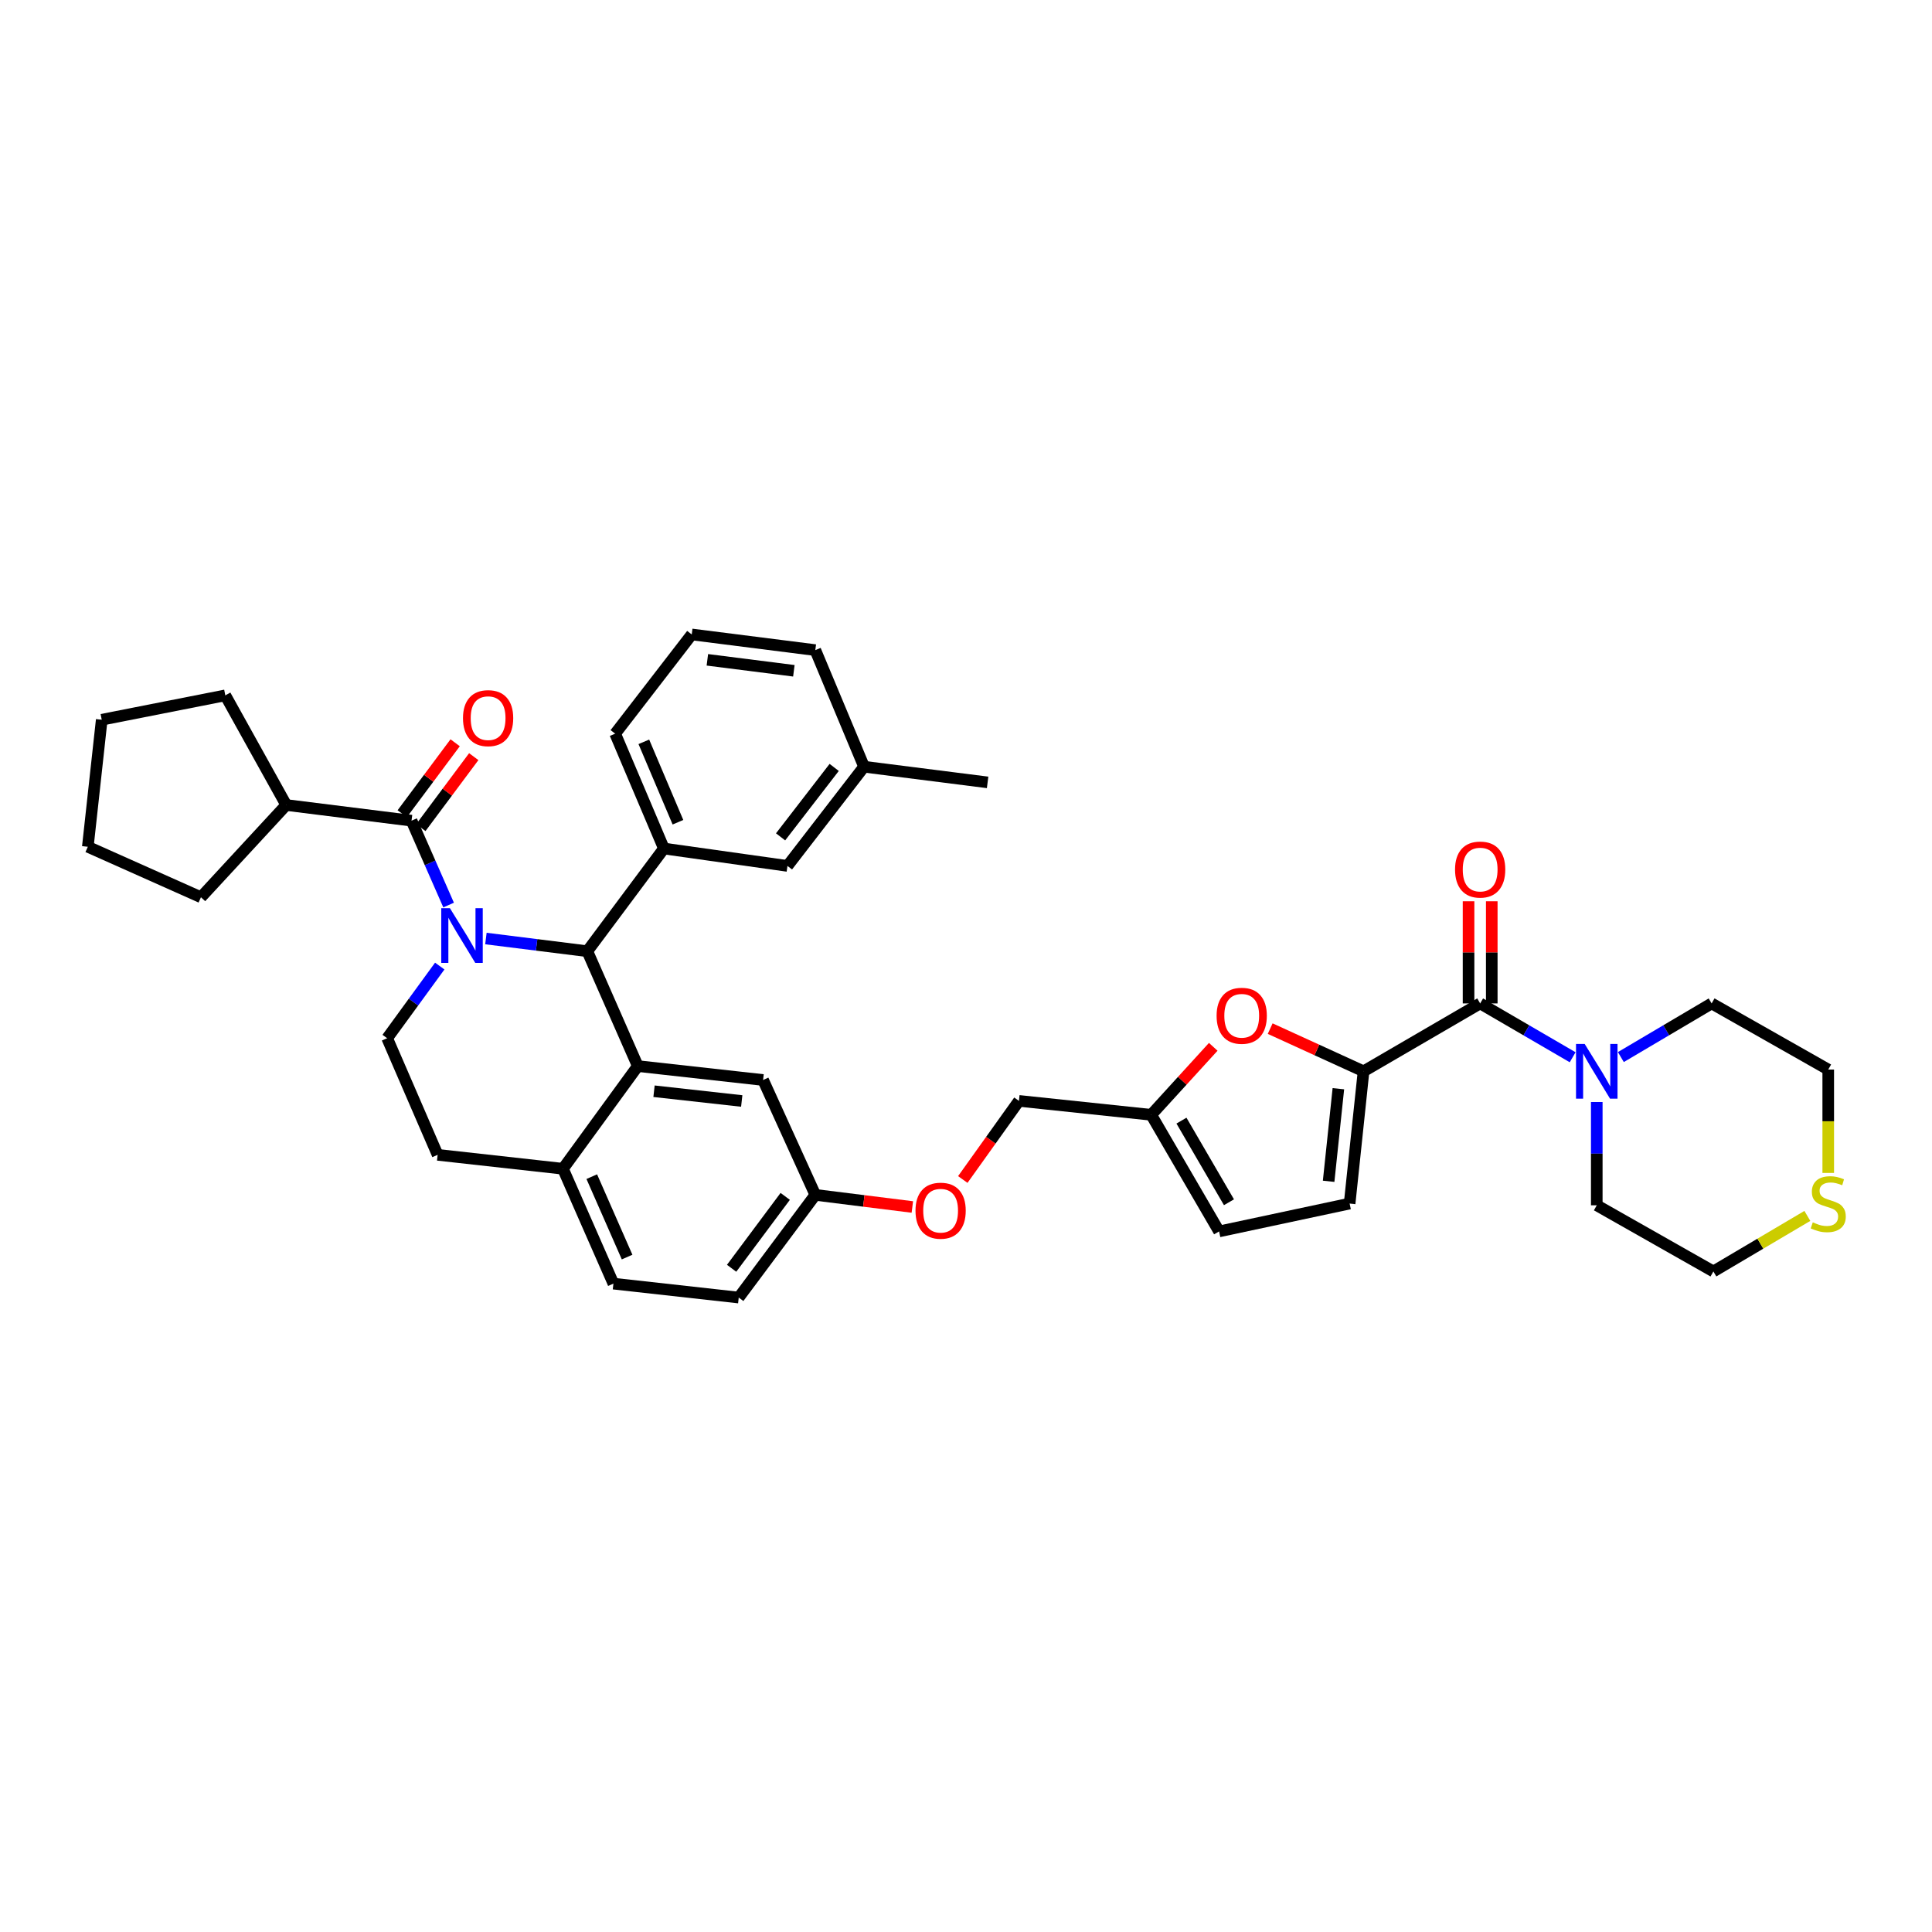 <?xml version='1.0' encoding='iso-8859-1'?>
<svg version='1.1' baseProfile='full'
              xmlns='http://www.w3.org/2000/svg'
                      xmlns:rdkit='http://www.rdkit.org/xml'
                      xmlns:xlink='http://www.w3.org/1999/xlink'
                  xml:space='preserve'
width='1000px' height='1000px' viewBox='0 0 1000 1000'>
<!-- END OF HEADER -->
<rect style='opacity:1.0;fill:#FFFFFF;stroke:none' width='1000' height='1000' x='0' y='0'> </rect>
<path class='bond-0' d='M 886.842,658.098 L 911.164,643.724' style='fill:none;fill-rule:evenodd;stroke:#000000;stroke-width:6px;stroke-linecap:butt;stroke-linejoin:miter;stroke-opacity:1' />
<path class='bond-0' d='M 911.164,643.724 L 935.485,629.35' style='fill:none;fill-rule:evenodd;stroke:#CCCC00;stroke-width:6px;stroke-linecap:butt;stroke-linejoin:miter;stroke-opacity:1' />
<path class='bond-1' d='M 886.842,658.098 L 826.485,623.864' style='fill:none;fill-rule:evenodd;stroke:#000000;stroke-width:6px;stroke-linecap:butt;stroke-linejoin:miter;stroke-opacity:1' />
<path class='bond-2' d='M 766.128,519.369 L 790.064,533.302' style='fill:none;fill-rule:evenodd;stroke:#000000;stroke-width:6px;stroke-linecap:butt;stroke-linejoin:miter;stroke-opacity:1' />
<path class='bond-2' d='M 790.064,533.302 L 813.999,547.235' style='fill:none;fill-rule:evenodd;stroke:#0000FF;stroke-width:6px;stroke-linecap:butt;stroke-linejoin:miter;stroke-opacity:1' />
<path class='bond-3' d='M 772.135,519.369 L 772.135,492.933' style='fill:none;fill-rule:evenodd;stroke:#000000;stroke-width:6px;stroke-linecap:butt;stroke-linejoin:miter;stroke-opacity:1' />
<path class='bond-3' d='M 772.135,492.933 L 772.135,466.496' style='fill:none;fill-rule:evenodd;stroke:#FF0000;stroke-width:6px;stroke-linecap:butt;stroke-linejoin:miter;stroke-opacity:1' />
<path class='bond-3' d='M 760.121,519.369 L 760.121,492.933' style='fill:none;fill-rule:evenodd;stroke:#000000;stroke-width:6px;stroke-linecap:butt;stroke-linejoin:miter;stroke-opacity:1' />
<path class='bond-3' d='M 760.121,492.933 L 760.121,466.496' style='fill:none;fill-rule:evenodd;stroke:#FF0000;stroke-width:6px;stroke-linecap:butt;stroke-linejoin:miter;stroke-opacity:1' />
<path class='bond-4' d='M 766.128,519.369 L 705.771,554.504' style='fill:none;fill-rule:evenodd;stroke:#000000;stroke-width:6px;stroke-linecap:butt;stroke-linejoin:miter;stroke-opacity:1' />
<path class='bond-5' d='M 838.952,547.137 L 862.446,533.253' style='fill:none;fill-rule:evenodd;stroke:#0000FF;stroke-width:6px;stroke-linecap:butt;stroke-linejoin:miter;stroke-opacity:1' />
<path class='bond-5' d='M 862.446,533.253 L 885.941,519.369' style='fill:none;fill-rule:evenodd;stroke:#000000;stroke-width:6px;stroke-linecap:butt;stroke-linejoin:miter;stroke-opacity:1' />
<path class='bond-6' d='M 826.485,570.398 L 826.485,597.131' style='fill:none;fill-rule:evenodd;stroke:#0000FF;stroke-width:6px;stroke-linecap:butt;stroke-linejoin:miter;stroke-opacity:1' />
<path class='bond-6' d='M 826.485,597.131 L 826.485,623.864' style='fill:none;fill-rule:evenodd;stroke:#000000;stroke-width:6px;stroke-linecap:butt;stroke-linejoin:miter;stroke-opacity:1' />
<path class='bond-7' d='M 946.292,607.109 L 946.292,580.356' style='fill:none;fill-rule:evenodd;stroke:#CCCC00;stroke-width:6px;stroke-linecap:butt;stroke-linejoin:miter;stroke-opacity:1' />
<path class='bond-7' d='M 946.292,580.356 L 946.292,553.603' style='fill:none;fill-rule:evenodd;stroke:#000000;stroke-width:6px;stroke-linecap:butt;stroke-linejoin:miter;stroke-opacity:1' />
<path class='bond-8' d='M 382.367,671.613 L 422.007,618.458' style='fill:none;fill-rule:evenodd;stroke:#000000;stroke-width:6px;stroke-linecap:butt;stroke-linejoin:miter;stroke-opacity:1' />
<path class='bond-8' d='M 378.682,656.458 L 406.43,619.249' style='fill:none;fill-rule:evenodd;stroke:#000000;stroke-width:6px;stroke-linecap:butt;stroke-linejoin:miter;stroke-opacity:1' />
<path class='bond-9' d='M 382.367,671.613 L 317.505,664.405' style='fill:none;fill-rule:evenodd;stroke:#000000;stroke-width:6px;stroke-linecap:butt;stroke-linejoin:miter;stroke-opacity:1' />
<path class='bond-10' d='M 422.007,618.458 L 394.975,559.002' style='fill:none;fill-rule:evenodd;stroke:#000000;stroke-width:6px;stroke-linecap:butt;stroke-linejoin:miter;stroke-opacity:1' />
<path class='bond-11' d='M 422.007,618.458 L 447.118,621.598' style='fill:none;fill-rule:evenodd;stroke:#000000;stroke-width:6px;stroke-linecap:butt;stroke-linejoin:miter;stroke-opacity:1' />
<path class='bond-11' d='M 447.118,621.598 L 472.229,624.738' style='fill:none;fill-rule:evenodd;stroke:#FF0000;stroke-width:6px;stroke-linecap:butt;stroke-linejoin:miter;stroke-opacity:1' />
<path class='bond-12' d='M 394.975,559.002 L 330.12,551.8' style='fill:none;fill-rule:evenodd;stroke:#000000;stroke-width:6px;stroke-linecap:butt;stroke-linejoin:miter;stroke-opacity:1' />
<path class='bond-12' d='M 383.921,569.862 L 338.522,564.821' style='fill:none;fill-rule:evenodd;stroke:#000000;stroke-width:6px;stroke-linecap:butt;stroke-linejoin:miter;stroke-opacity:1' />
<path class='bond-13' d='M 317.505,664.405 L 291.381,604.949' style='fill:none;fill-rule:evenodd;stroke:#000000;stroke-width:6px;stroke-linecap:butt;stroke-linejoin:miter;stroke-opacity:1' />
<path class='bond-13' d='M 324.586,650.654 L 306.299,609.035' style='fill:none;fill-rule:evenodd;stroke:#000000;stroke-width:6px;stroke-linecap:butt;stroke-linejoin:miter;stroke-opacity:1' />
<path class='bond-14' d='M 291.381,604.949 L 330.12,551.8' style='fill:none;fill-rule:evenodd;stroke:#000000;stroke-width:6px;stroke-linecap:butt;stroke-linejoin:miter;stroke-opacity:1' />
<path class='bond-15' d='M 291.381,604.949 L 226.519,597.741' style='fill:none;fill-rule:evenodd;stroke:#000000;stroke-width:6px;stroke-linecap:butt;stroke-linejoin:miter;stroke-opacity:1' />
<path class='bond-16' d='M 330.12,551.8 L 303.996,492.344' style='fill:none;fill-rule:evenodd;stroke:#000000;stroke-width:6px;stroke-linecap:butt;stroke-linejoin:miter;stroke-opacity:1' />
<path class='bond-17' d='M 303.996,492.344 L 343.629,439.196' style='fill:none;fill-rule:evenodd;stroke:#000000;stroke-width:6px;stroke-linecap:butt;stroke-linejoin:miter;stroke-opacity:1' />
<path class='bond-18' d='M 303.996,492.344 L 277.752,489.063' style='fill:none;fill-rule:evenodd;stroke:#000000;stroke-width:6px;stroke-linecap:butt;stroke-linejoin:miter;stroke-opacity:1' />
<path class='bond-18' d='M 277.752,489.063 L 251.508,485.782' style='fill:none;fill-rule:evenodd;stroke:#0000FF;stroke-width:6px;stroke-linecap:butt;stroke-linejoin:miter;stroke-opacity:1' />
<path class='bond-19' d='M 227.614,500.039 L 214.005,518.711' style='fill:none;fill-rule:evenodd;stroke:#0000FF;stroke-width:6px;stroke-linecap:butt;stroke-linejoin:miter;stroke-opacity:1' />
<path class='bond-19' d='M 214.005,518.711 L 200.395,537.384' style='fill:none;fill-rule:evenodd;stroke:#000000;stroke-width:6px;stroke-linecap:butt;stroke-linejoin:miter;stroke-opacity:1' />
<path class='bond-20' d='M 232.199,468.451 L 222.604,446.615' style='fill:none;fill-rule:evenodd;stroke:#0000FF;stroke-width:6px;stroke-linecap:butt;stroke-linejoin:miter;stroke-opacity:1' />
<path class='bond-20' d='M 222.604,446.615 L 213.01,424.779' style='fill:none;fill-rule:evenodd;stroke:#000000;stroke-width:6px;stroke-linecap:butt;stroke-linejoin:miter;stroke-opacity:1' />
<path class='bond-21' d='M 200.395,537.384 L 226.519,597.741' style='fill:none;fill-rule:evenodd;stroke:#000000;stroke-width:6px;stroke-linecap:butt;stroke-linejoin:miter;stroke-opacity:1' />
<path class='bond-22' d='M 705.771,554.504 L 681.608,543.458' style='fill:none;fill-rule:evenodd;stroke:#000000;stroke-width:6px;stroke-linecap:butt;stroke-linejoin:miter;stroke-opacity:1' />
<path class='bond-22' d='M 681.608,543.458 L 657.444,532.412' style='fill:none;fill-rule:evenodd;stroke:#FF0000;stroke-width:6px;stroke-linecap:butt;stroke-linejoin:miter;stroke-opacity:1' />
<path class='bond-23' d='M 705.771,554.504 L 698.563,622.963' style='fill:none;fill-rule:evenodd;stroke:#000000;stroke-width:6px;stroke-linecap:butt;stroke-linejoin:miter;stroke-opacity:1' />
<path class='bond-23' d='M 692.742,563.514 L 687.696,611.436' style='fill:none;fill-rule:evenodd;stroke:#000000;stroke-width:6px;stroke-linecap:butt;stroke-linejoin:miter;stroke-opacity:1' />
<path class='bond-24' d='M 498.337,610.504 L 512.87,590.159' style='fill:none;fill-rule:evenodd;stroke:#FF0000;stroke-width:6px;stroke-linecap:butt;stroke-linejoin:miter;stroke-opacity:1' />
<path class='bond-24' d='M 512.87,590.159 L 527.403,569.815' style='fill:none;fill-rule:evenodd;stroke:#000000;stroke-width:6px;stroke-linecap:butt;stroke-linejoin:miter;stroke-opacity:1' />
<path class='bond-25' d='M 148.148,416.67 L 116.618,359.917' style='fill:none;fill-rule:evenodd;stroke:#000000;stroke-width:6px;stroke-linecap:butt;stroke-linejoin:miter;stroke-opacity:1' />
<path class='bond-26' d='M 148.148,416.67 L 104.009,464.419' style='fill:none;fill-rule:evenodd;stroke:#000000;stroke-width:6px;stroke-linecap:butt;stroke-linejoin:miter;stroke-opacity:1' />
<path class='bond-27' d='M 148.148,416.67 L 213.01,424.779' style='fill:none;fill-rule:evenodd;stroke:#000000;stroke-width:6px;stroke-linecap:butt;stroke-linejoin:miter;stroke-opacity:1' />
<path class='bond-28' d='M 217.825,428.37 L 231.521,410.004' style='fill:none;fill-rule:evenodd;stroke:#000000;stroke-width:6px;stroke-linecap:butt;stroke-linejoin:miter;stroke-opacity:1' />
<path class='bond-28' d='M 231.521,410.004 L 245.216,391.639' style='fill:none;fill-rule:evenodd;stroke:#FF0000;stroke-width:6px;stroke-linecap:butt;stroke-linejoin:miter;stroke-opacity:1' />
<path class='bond-28' d='M 208.194,421.188 L 221.89,402.822' style='fill:none;fill-rule:evenodd;stroke:#000000;stroke-width:6px;stroke-linecap:butt;stroke-linejoin:miter;stroke-opacity:1' />
<path class='bond-28' d='M 221.89,402.822 L 235.585,384.457' style='fill:none;fill-rule:evenodd;stroke:#FF0000;stroke-width:6px;stroke-linecap:butt;stroke-linejoin:miter;stroke-opacity:1' />
<path class='bond-29' d='M 116.618,359.917 L 52.656,372.531' style='fill:none;fill-rule:evenodd;stroke:#000000;stroke-width:6px;stroke-linecap:butt;stroke-linejoin:miter;stroke-opacity:1' />
<path class='bond-30' d='M 343.629,439.196 L 318.406,379.74' style='fill:none;fill-rule:evenodd;stroke:#000000;stroke-width:6px;stroke-linecap:butt;stroke-linejoin:miter;stroke-opacity:1' />
<path class='bond-30' d='M 350.905,425.585 L 333.249,383.966' style='fill:none;fill-rule:evenodd;stroke:#000000;stroke-width:6px;stroke-linecap:butt;stroke-linejoin:miter;stroke-opacity:1' />
<path class='bond-31' d='M 343.629,439.196 L 407.59,448.2' style='fill:none;fill-rule:evenodd;stroke:#000000;stroke-width:6px;stroke-linecap:butt;stroke-linejoin:miter;stroke-opacity:1' />
<path class='bond-32' d='M 318.406,379.74 L 358.046,328.387' style='fill:none;fill-rule:evenodd;stroke:#000000;stroke-width:6px;stroke-linecap:butt;stroke-linejoin:miter;stroke-opacity:1' />
<path class='bond-33' d='M 358.046,328.387 L 422.007,336.496' style='fill:none;fill-rule:evenodd;stroke:#000000;stroke-width:6px;stroke-linecap:butt;stroke-linejoin:miter;stroke-opacity:1' />
<path class='bond-33' d='M 366.129,341.522 L 410.902,347.198' style='fill:none;fill-rule:evenodd;stroke:#000000;stroke-width:6px;stroke-linecap:butt;stroke-linejoin:miter;stroke-opacity:1' />
<path class='bond-34' d='M 407.59,448.2 L 447.23,396.853' style='fill:none;fill-rule:evenodd;stroke:#000000;stroke-width:6px;stroke-linecap:butt;stroke-linejoin:miter;stroke-opacity:1' />
<path class='bond-34' d='M 404.026,433.156 L 431.774,397.213' style='fill:none;fill-rule:evenodd;stroke:#000000;stroke-width:6px;stroke-linecap:butt;stroke-linejoin:miter;stroke-opacity:1' />
<path class='bond-35' d='M 447.23,396.853 L 422.007,336.496' style='fill:none;fill-rule:evenodd;stroke:#000000;stroke-width:6px;stroke-linecap:butt;stroke-linejoin:miter;stroke-opacity:1' />
<path class='bond-36' d='M 447.23,396.853 L 511.184,404.963' style='fill:none;fill-rule:evenodd;stroke:#000000;stroke-width:6px;stroke-linecap:butt;stroke-linejoin:miter;stroke-opacity:1' />
<path class='bond-37' d='M 104.009,464.419 L 45.455,438.295' style='fill:none;fill-rule:evenodd;stroke:#000000;stroke-width:6px;stroke-linecap:butt;stroke-linejoin:miter;stroke-opacity:1' />
<path class='bond-38' d='M 45.455,438.295 L 52.656,372.531' style='fill:none;fill-rule:evenodd;stroke:#000000;stroke-width:6px;stroke-linecap:butt;stroke-linejoin:miter;stroke-opacity:1' />
<path class='bond-39' d='M 627.973,541.832 L 611.922,559.427' style='fill:none;fill-rule:evenodd;stroke:#FF0000;stroke-width:6px;stroke-linecap:butt;stroke-linejoin:miter;stroke-opacity:1' />
<path class='bond-39' d='M 611.922,559.427 L 595.87,577.023' style='fill:none;fill-rule:evenodd;stroke:#000000;stroke-width:6px;stroke-linecap:butt;stroke-linejoin:miter;stroke-opacity:1' />
<path class='bond-40' d='M 595.87,577.023 L 630.997,637.38' style='fill:none;fill-rule:evenodd;stroke:#000000;stroke-width:6px;stroke-linecap:butt;stroke-linejoin:miter;stroke-opacity:1' />
<path class='bond-40' d='M 611.522,580.034 L 636.112,622.283' style='fill:none;fill-rule:evenodd;stroke:#000000;stroke-width:6px;stroke-linecap:butt;stroke-linejoin:miter;stroke-opacity:1' />
<path class='bond-41' d='M 595.87,577.023 L 527.403,569.815' style='fill:none;fill-rule:evenodd;stroke:#000000;stroke-width:6px;stroke-linecap:butt;stroke-linejoin:miter;stroke-opacity:1' />
<path class='bond-42' d='M 630.997,637.38 L 698.563,622.963' style='fill:none;fill-rule:evenodd;stroke:#000000;stroke-width:6px;stroke-linecap:butt;stroke-linejoin:miter;stroke-opacity:1' />
<path class='bond-43' d='M 946.292,553.603 L 885.941,519.369' style='fill:none;fill-rule:evenodd;stroke:#000000;stroke-width:6px;stroke-linecap:butt;stroke-linejoin:miter;stroke-opacity:1' />
<path  class='atom-2' d='M 820.225 540.344
L 829.505 555.344
Q 830.425 556.824, 831.905 559.504
Q 833.385 562.184, 833.465 562.344
L 833.465 540.344
L 837.225 540.344
L 837.225 568.664
L 833.345 568.664
L 823.385 552.264
Q 822.225 550.344, 820.985 548.144
Q 819.785 545.944, 819.425 545.264
L 819.425 568.664
L 815.745 568.664
L 815.745 540.344
L 820.225 540.344
' fill='#0000FF'/>
<path  class='atom-3' d='M 753.128 450.082
Q 753.128 443.282, 756.488 439.482
Q 759.848 435.682, 766.128 435.682
Q 772.408 435.682, 775.768 439.482
Q 779.128 443.282, 779.128 450.082
Q 779.128 456.962, 775.728 460.882
Q 772.328 464.762, 766.128 464.762
Q 759.888 464.762, 756.488 460.882
Q 753.128 457.002, 753.128 450.082
M 766.128 461.562
Q 770.448 461.562, 772.768 458.682
Q 775.128 455.762, 775.128 450.082
Q 775.128 444.522, 772.768 441.722
Q 770.448 438.882, 766.128 438.882
Q 761.808 438.882, 759.448 441.682
Q 757.128 444.482, 757.128 450.082
Q 757.128 455.802, 759.448 458.682
Q 761.808 461.562, 766.128 461.562
' fill='#FF0000'/>
<path  class='atom-4' d='M 938.292 632.683
Q 938.612 632.803, 939.932 633.363
Q 941.252 633.923, 942.692 634.283
Q 944.172 634.603, 945.612 634.603
Q 948.292 634.603, 949.852 633.323
Q 951.412 632.003, 951.412 629.723
Q 951.412 628.163, 950.612 627.203
Q 949.852 626.243, 948.652 625.723
Q 947.452 625.203, 945.452 624.603
Q 942.932 623.843, 941.412 623.123
Q 939.932 622.403, 938.852 620.883
Q 937.812 619.363, 937.812 616.803
Q 937.812 613.243, 940.212 611.043
Q 942.652 608.843, 947.452 608.843
Q 950.732 608.843, 954.452 610.403
L 953.532 613.483
Q 950.132 612.083, 947.572 612.083
Q 944.812 612.083, 943.292 613.243
Q 941.772 614.363, 941.812 616.323
Q 941.812 617.843, 942.572 618.763
Q 943.372 619.683, 944.492 620.203
Q 945.652 620.723, 947.572 621.323
Q 950.132 622.123, 951.652 622.923
Q 953.172 623.723, 954.252 625.363
Q 955.372 626.963, 955.372 629.723
Q 955.372 633.643, 952.732 635.763
Q 950.132 637.843, 945.772 637.843
Q 943.252 637.843, 941.332 637.283
Q 939.452 636.763, 937.212 635.843
L 938.292 632.683
' fill='#CCCC00'/>
<path  class='atom-12' d='M 232.874 470.075
L 242.154 485.075
Q 243.074 486.555, 244.554 489.235
Q 246.034 491.915, 246.114 492.075
L 246.114 470.075
L 249.874 470.075
L 249.874 498.395
L 245.994 498.395
L 236.034 481.995
Q 234.874 480.075, 233.634 477.875
Q 232.434 475.675, 232.074 474.995
L 232.074 498.395
L 228.394 498.395
L 228.394 470.075
L 232.874 470.075
' fill='#0000FF'/>
<path  class='atom-16' d='M 473.863 626.648
Q 473.863 619.848, 477.223 616.048
Q 480.583 612.248, 486.863 612.248
Q 493.143 612.248, 496.503 616.048
Q 499.863 619.848, 499.863 626.648
Q 499.863 633.528, 496.463 637.448
Q 493.063 641.328, 486.863 641.328
Q 480.623 641.328, 477.223 637.448
Q 473.863 633.568, 473.863 626.648
M 486.863 638.128
Q 491.183 638.128, 493.503 635.248
Q 495.863 632.328, 495.863 626.648
Q 495.863 621.088, 493.503 618.288
Q 491.183 615.448, 486.863 615.448
Q 482.543 615.448, 480.183 618.248
Q 477.863 621.048, 477.863 626.648
Q 477.863 632.368, 480.183 635.248
Q 482.543 638.128, 486.863 638.128
' fill='#FF0000'/>
<path  class='atom-19' d='M 239.643 371.71
Q 239.643 364.91, 243.003 361.11
Q 246.363 357.31, 252.643 357.31
Q 258.923 357.31, 262.283 361.11
Q 265.643 364.91, 265.643 371.71
Q 265.643 378.59, 262.243 382.51
Q 258.843 386.39, 252.643 386.39
Q 246.403 386.39, 243.003 382.51
Q 239.643 378.63, 239.643 371.71
M 252.643 383.19
Q 256.963 383.19, 259.283 380.31
Q 261.643 377.39, 261.643 371.71
Q 261.643 366.15, 259.283 363.35
Q 256.963 360.51, 252.643 360.51
Q 248.323 360.51, 245.963 363.31
Q 243.643 366.11, 243.643 371.71
Q 243.643 377.43, 245.963 380.31
Q 248.323 383.19, 252.643 383.19
' fill='#FF0000'/>
<path  class='atom-31' d='M 629.711 525.757
Q 629.711 518.957, 633.071 515.157
Q 636.431 511.357, 642.711 511.357
Q 648.991 511.357, 652.351 515.157
Q 655.711 518.957, 655.711 525.757
Q 655.711 532.637, 652.311 536.557
Q 648.911 540.437, 642.711 540.437
Q 636.471 540.437, 633.071 536.557
Q 629.711 532.677, 629.711 525.757
M 642.711 537.237
Q 647.031 537.237, 649.351 534.357
Q 651.711 531.437, 651.711 525.757
Q 651.711 520.197, 649.351 517.397
Q 647.031 514.557, 642.711 514.557
Q 638.391 514.557, 636.031 517.357
Q 633.711 520.157, 633.711 525.757
Q 633.711 531.477, 636.031 534.357
Q 638.391 537.237, 642.711 537.237
' fill='#FF0000'/>
</svg>
